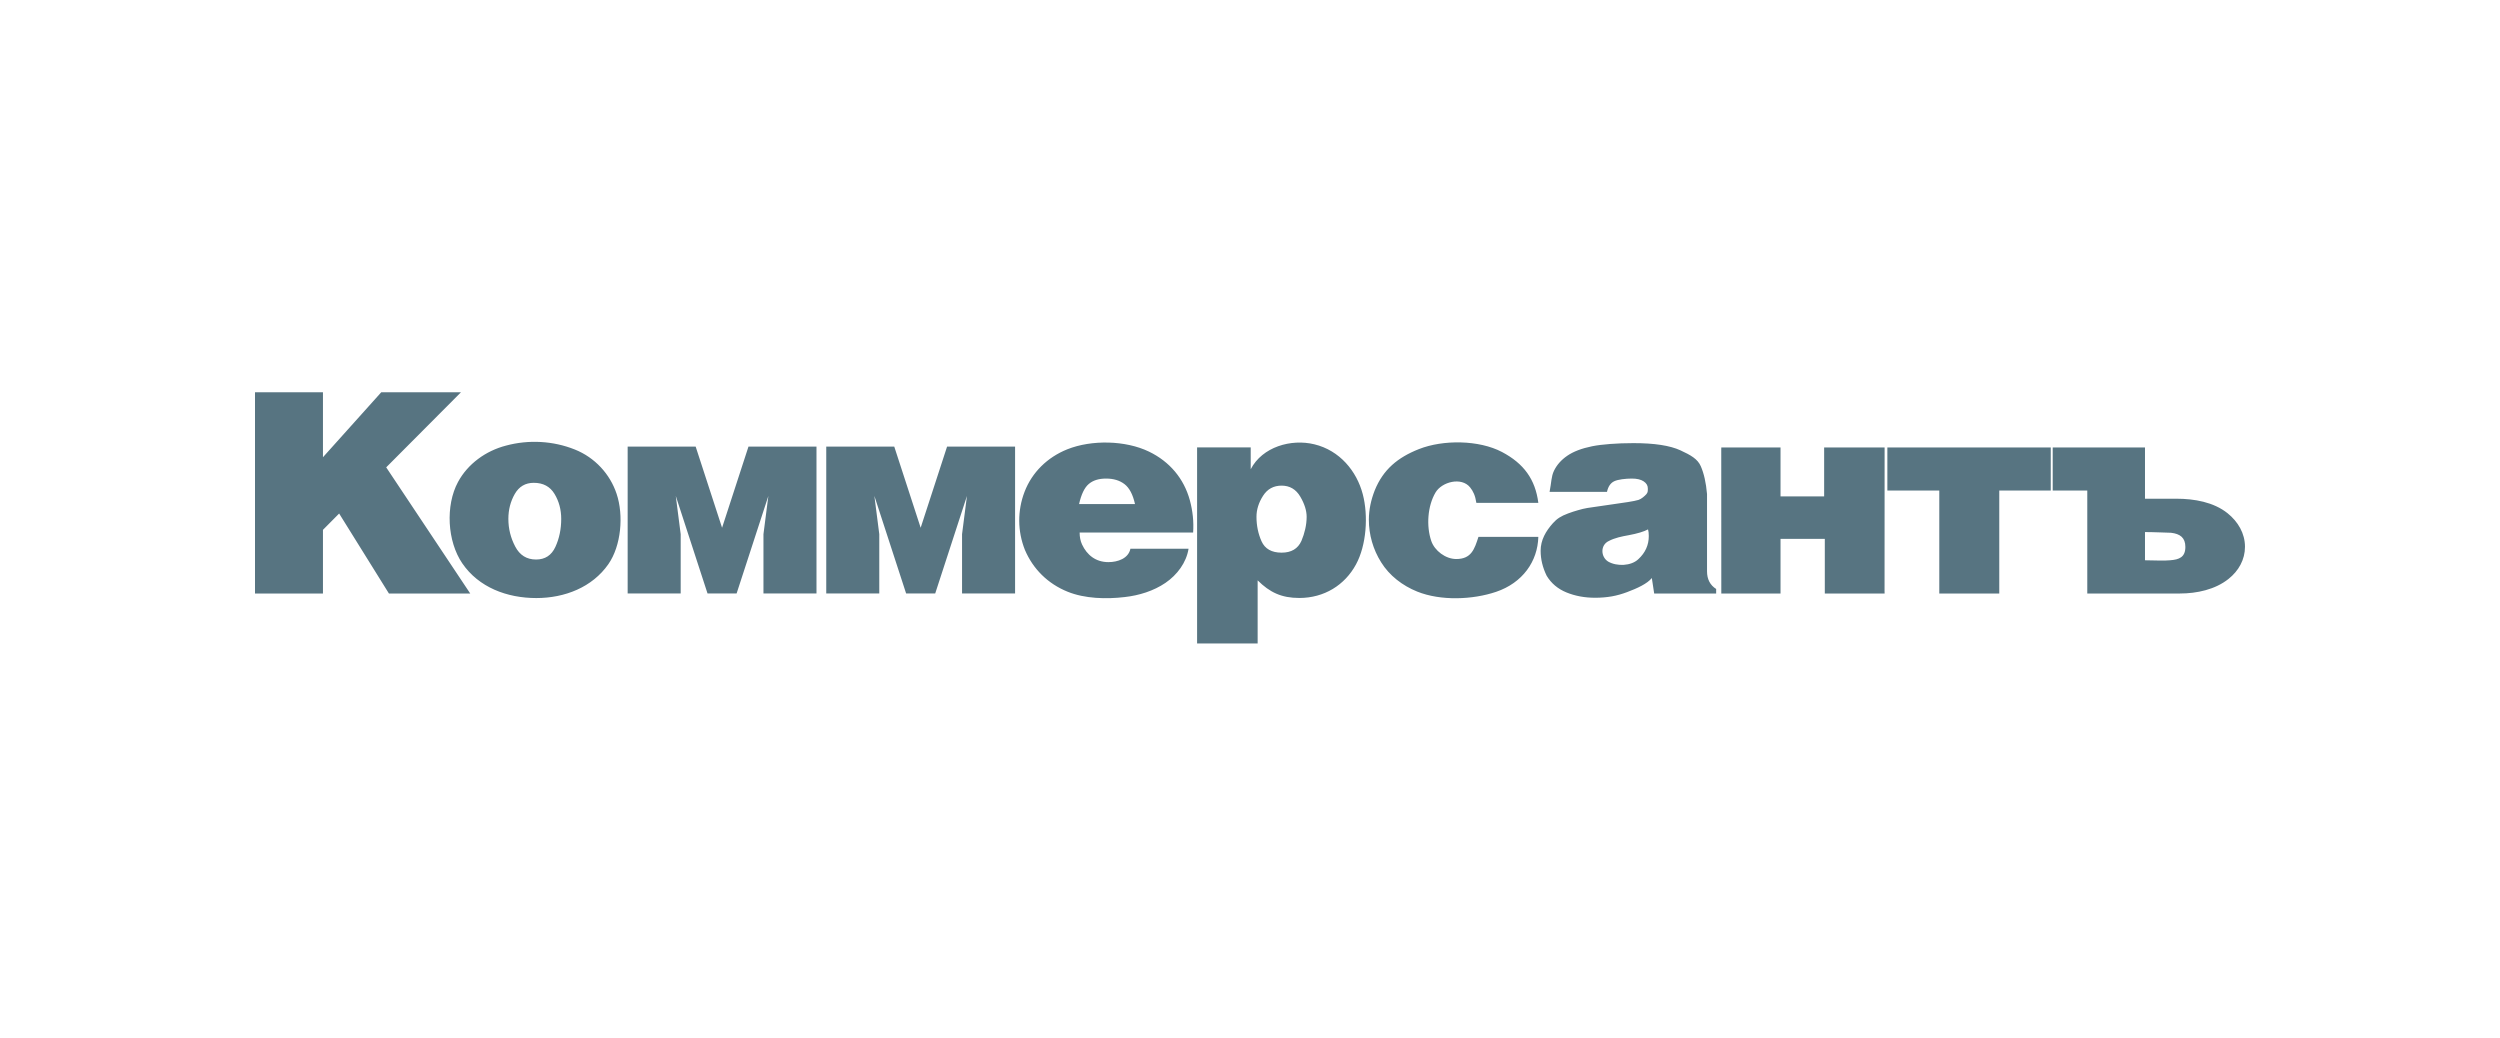 <svg width="366" height="152" viewBox="0 0 366 152" fill="none" xmlns="http://www.w3.org/2000/svg">
<path d="M68.841 86.889H56.939L49.65 75.18L47.281 77.568V86.889H37.332V57.432H47.281V66.939L55.812 57.432H67.481L56.54 68.419L68.841 86.889ZM82.162 75.961C82.162 74.614 81.836 73.392 81.183 72.311C80.53 71.229 79.522 70.685 78.145 70.685C76.916 70.685 75.987 71.229 75.362 72.318C74.737 73.413 74.425 74.628 74.425 75.961C74.425 77.391 74.758 78.745 75.426 80.009C76.086 81.279 77.108 81.914 78.478 81.914C79.799 81.914 80.743 81.299 81.311 80.064C81.879 78.829 82.162 77.461 82.162 75.961ZM89.063 82.597C86.712 85.974 82.683 87.555 78.515 87.555C74.22 87.555 70.081 85.988 67.68 82.476C65.478 79.255 65.197 74.003 67.051 70.566C68.478 67.921 71.094 66.009 74.092 65.232C77.395 64.344 80.97 64.536 84.141 65.803C87.106 66.984 89.312 69.412 90.273 72.299C91.322 75.451 90.948 79.89 89.063 82.597ZM166.165 73.8C165.854 72.397 165.342 71.425 164.636 70.883C163.923 70.333 163.024 70.062 161.924 70.062C160.858 70.062 160.014 70.325 159.391 70.859C158.769 71.385 158.298 72.365 157.973 73.8H166.165ZM174.676 77.96H158.059C158.059 78.623 158.176 79.205 158.411 79.712C159.127 81.254 160.42 82.295 162.273 82.295C163.633 82.295 165.202 81.765 165.494 80.334H174.005C173.682 82.365 172.344 84.156 170.622 85.334C168.884 86.518 166.75 87.178 164.643 87.411C161.941 87.732 158.815 87.645 156.312 86.633C153.401 85.461 151.227 83.293 150.043 80.497C148.956 77.771 148.941 74.748 149.995 72C151.088 69.15 153.338 66.945 156.257 65.776C159.806 64.361 164.775 64.457 168.207 66.115C171.252 67.58 173.329 70.078 174.192 73.231C174.618 74.817 174.78 76.337 174.676 77.96ZM198.514 82.638C196.879 85.658 193.86 87.543 190.22 87.543C187.606 87.543 185.886 86.72 184.119 84.964V94.2H175.254V65.498H183.104V68.698C184.807 65.411 189.021 64.217 192.421 65.046C196.126 65.941 198.621 68.958 199.509 72.35C200.339 75.502 200.051 79.822 198.514 82.638ZM191.293 75.659C191.293 74.752 190.983 73.762 190.354 72.695C189.725 71.629 188.814 71.096 187.628 71.096C186.449 71.096 185.538 71.594 184.902 72.598C184.266 73.596 183.949 74.614 183.949 75.659C183.949 76.941 184.196 78.139 184.69 79.247C185.191 80.355 186.166 80.909 187.628 80.909C189.054 80.909 190.015 80.334 190.53 79.185C190.997 78.075 191.293 76.862 191.293 75.659ZM219.037 86.642C215.592 87.811 210.91 87.99 207.48 86.608C205.32 85.738 203.406 84.269 202.197 82.316C201.015 80.44 200.401 78.279 200.401 76.079C200.401 74.614 200.72 73.174 201.254 71.807C202.493 68.734 204.636 66.97 207.73 65.748C211.27 64.349 216.529 64.4 219.89 66.172C223.094 67.861 224.771 70.187 225.211 73.615H216.139C215.98 72.56 215.673 71.909 215.224 71.353C213.954 69.777 211.077 70.547 210.16 72.102C208.989 74.086 208.795 77.017 209.536 79.192C210.024 80.626 211.631 81.841 213.193 81.841C215.407 81.841 215.866 80.397 216.444 78.602H225.211C225.119 82.191 222.904 85.33 219.037 86.642ZM241.383 78.477C241.383 78.079 241.346 77.752 241.271 77.503C240.663 77.83 239.713 78.115 238.423 78.356C237.439 78.53 236.394 78.743 235.514 79.21C234.268 79.807 234.336 81.519 235.425 82.21C236.686 82.945 238.801 82.884 239.862 81.855C240.871 80.923 241.383 79.8 241.383 78.477ZM251.246 86.889H242.172L241.827 84.623C241.165 85.451 239.687 86.133 238.194 86.69C237.467 86.962 236.719 87.176 235.953 87.313C235.188 87.443 234.374 87.512 233.526 87.512C231.996 87.512 230.596 87.252 229.327 86.731C228.058 86.211 227.1 85.396 226.438 84.301C225.845 83.096 225.549 81.877 225.549 80.632C225.549 79.057 226.306 77.759 227.346 76.595C227.94 75.931 228.521 75.558 229.568 75.168C230.065 74.983 230.556 74.823 231.037 74.689C231.514 74.556 231.966 74.429 232.395 74.367L236.112 73.826C237.689 73.597 239.215 73.398 239.889 73.183C240.304 73.049 240.793 72.615 241.035 72.341C241.276 72.068 241.241 71.78 241.241 71.486C241.241 71.082 241.041 70.746 240.634 70.472C240.227 70.199 239.648 70.062 238.896 70.062C237.993 70.062 236.87 70.192 236.326 70.452C235.781 70.712 235.429 71.232 235.264 72.006H226.858C227.14 70.603 227.089 69.783 227.5 68.926C227.91 68.072 228.555 67.338 229.438 66.729C230.32 66.12 231.532 65.646 233.085 65.332C233.835 65.181 234.726 65.075 235.74 64.997C236.76 64.918 237.891 64.874 239.146 64.874C242.2 64.874 244.488 65.226 246.013 65.928C247.535 66.629 248.528 67.194 248.992 68.248C249.452 69.296 249.764 70.657 249.909 72.328V83.637C249.909 84.801 250.357 85.663 251.246 86.225V86.889ZM275.906 86.889H267.152V78.894H260.669V86.889H251.999L251.991 65.831L251.999 65.509H260.669V72.673H267.054V65.509H275.906L275.898 86.505L275.906 86.889ZM300.231 71.81H292.693V86.889H283.912V71.81H276.31V65.509H300.231V71.81ZM328.665 80.047C328.665 81.925 327.742 83.575 326.258 84.752C324.306 86.315 321.607 86.889 319.129 86.889H305.578V71.81H300.517V65.509H314.027V73.013H318.649C321.222 73.013 324.074 73.5 326.114 75.137C327.647 76.368 328.665 78.089 328.665 80.047ZM319.938 80.069C319.938 78.718 319.166 78.151 317.84 77.998C317.57 77.998 317.038 77.976 316.248 77.943C315.459 77.909 314.402 77.895 314.027 77.895V82.024L316.222 82.065C316.821 82.078 317.314 82.053 317.695 82.024C319.043 81.927 319.938 81.573 319.938 80.069ZM107.838 86.888H103.583L98.934 72.606L99.652 78.204V86.888H91.889V65.386H101.846L105.711 77.263L109.576 65.386H119.534V86.888H111.77V78.204L112.488 72.606L107.838 86.888ZM136.913 86.888H132.658L128.009 72.606L128.727 78.204V86.888H120.963V65.386H130.92L134.785 77.263L138.651 65.386H148.608V86.888H140.844V78.204L141.562 72.606L136.913 86.888Z" fill="#577481"/>
</svg>
